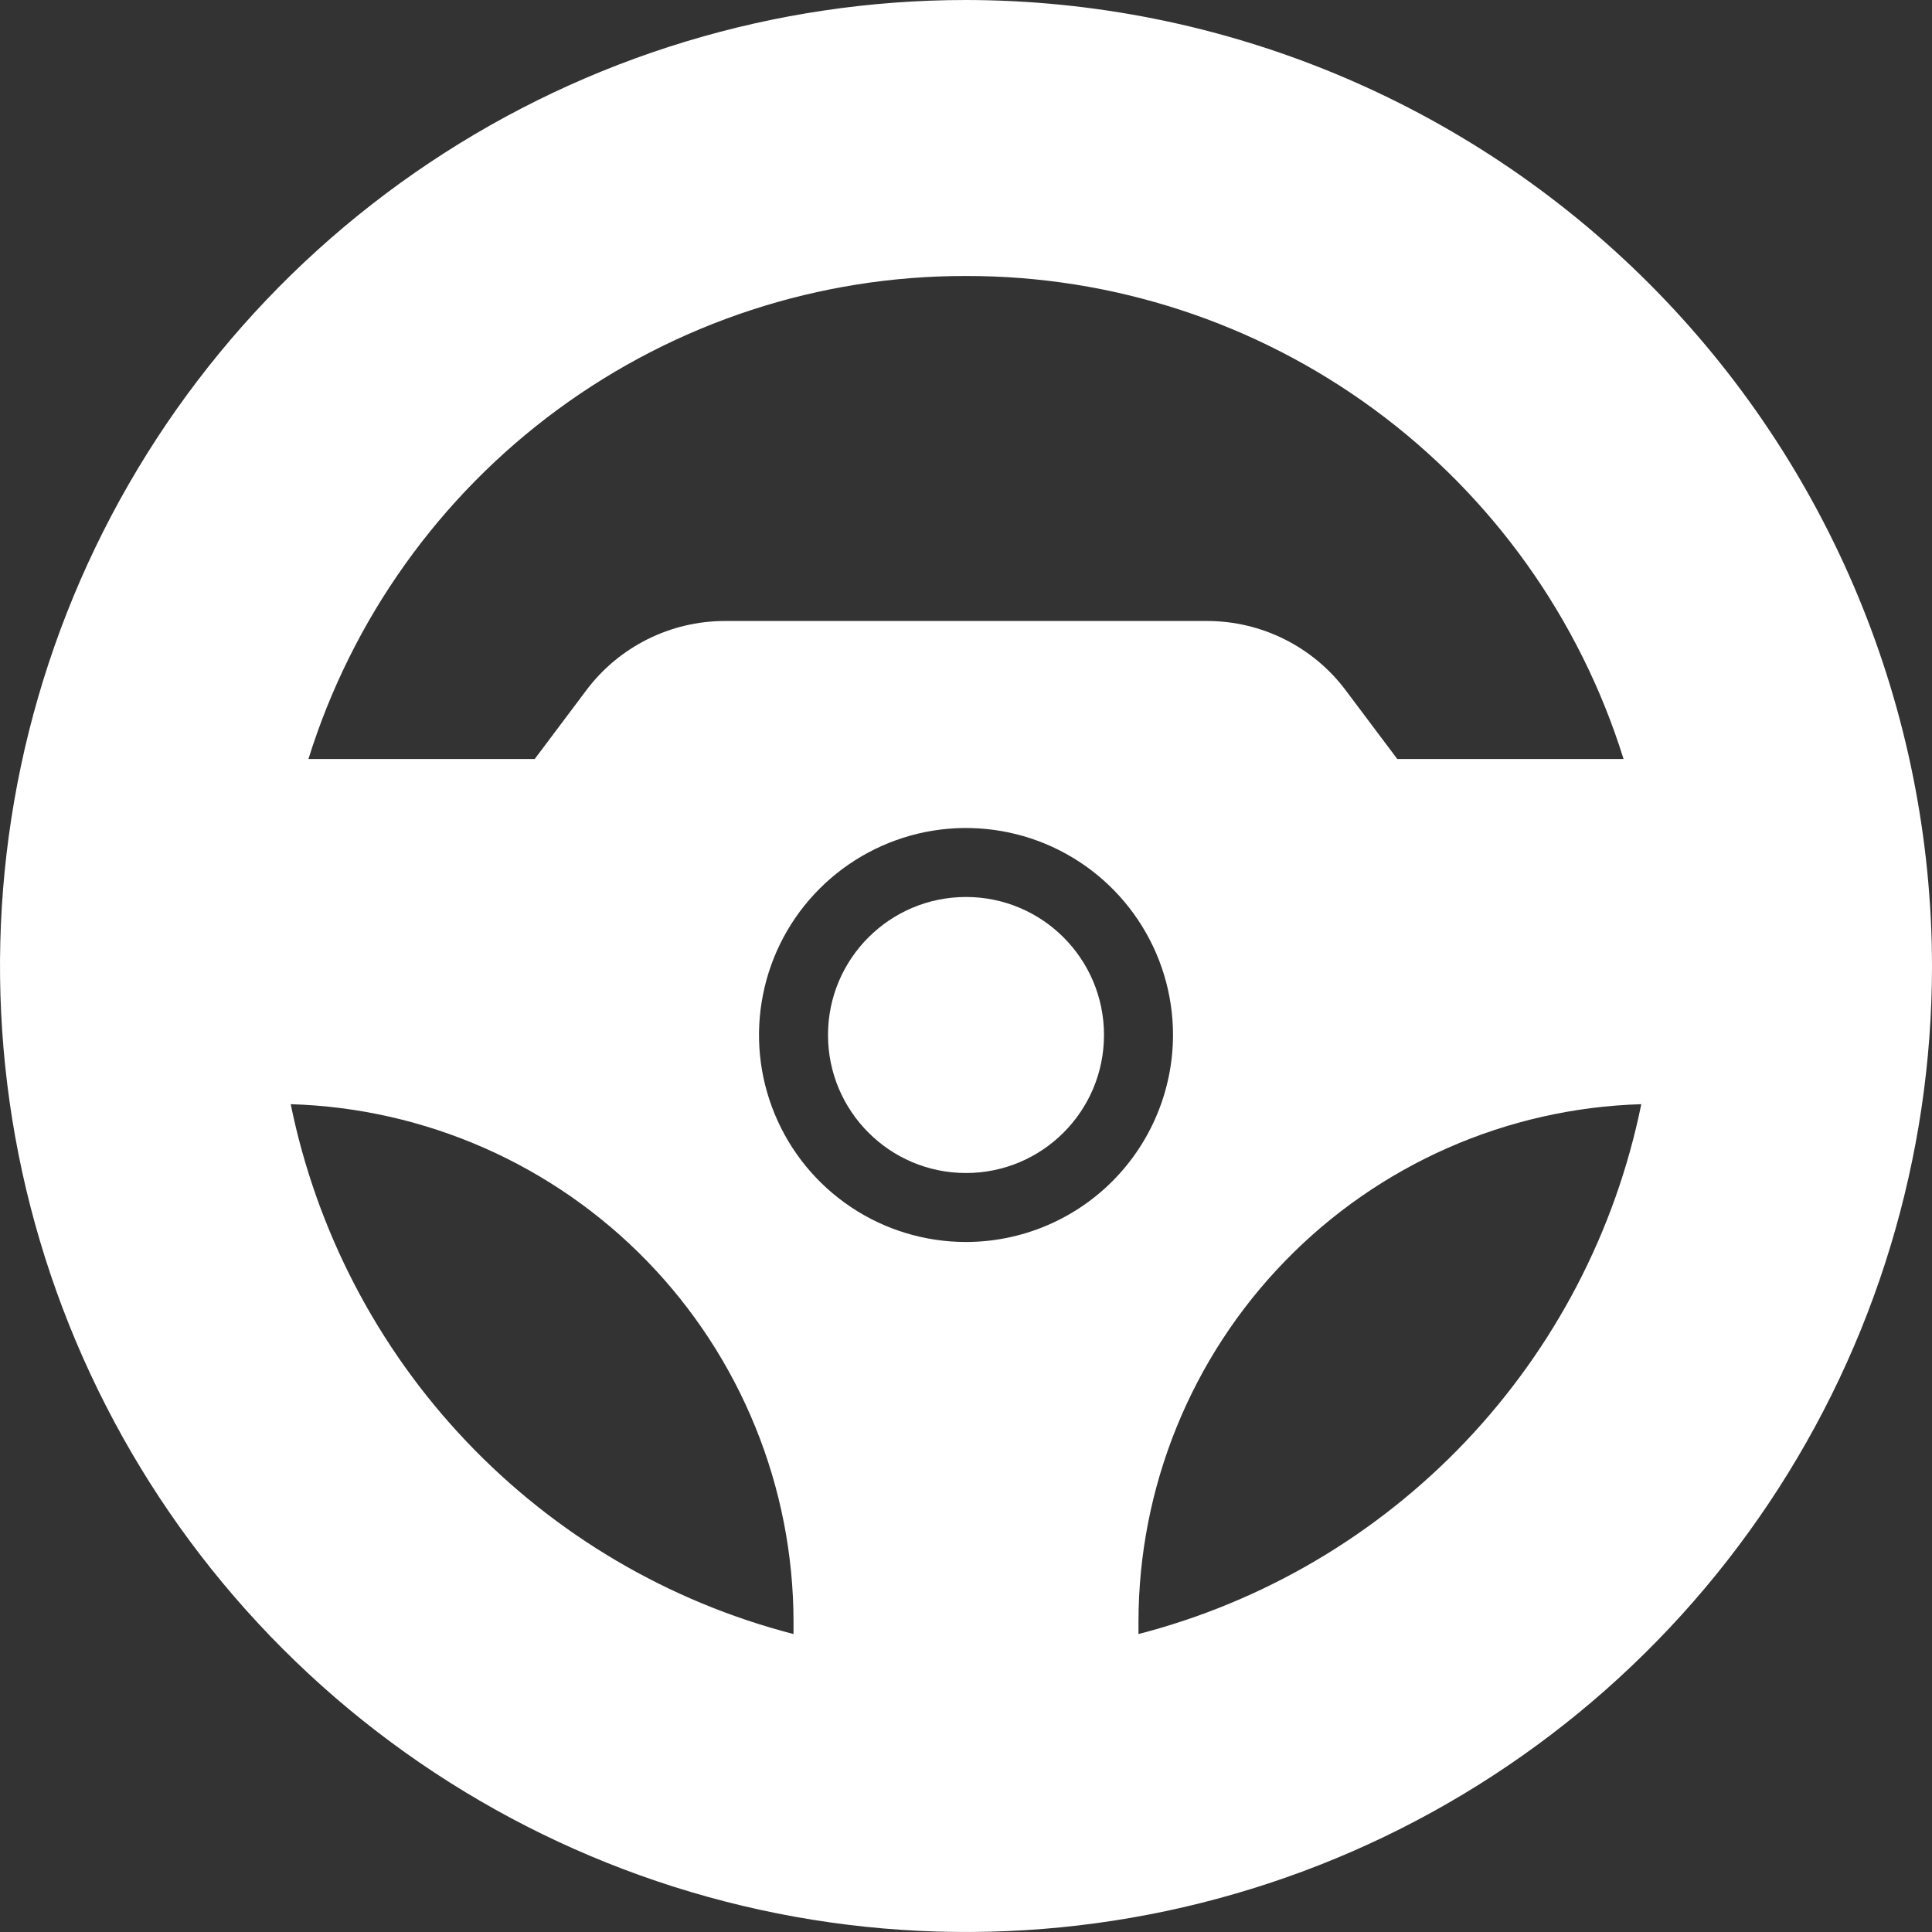 <svg width="40" height="40" viewBox="0 0 40 40" fill="none" xmlns="http://www.w3.org/2000/svg">
<rect x="0" y="0" width="40" height="40" fill="#333333" stroke="none"/>
<path d="M20 0C16.044 0 12.178 1.173 8.889 3.371C5.6 5.568 3.036 8.692 1.522 12.346C0.009 16.001 -0.387 20.022 0.384 23.902C1.156 27.781 3.061 31.345 5.858 34.142C8.655 36.939 12.219 38.844 16.098 39.616C19.978 40.387 23.999 39.991 27.654 38.478C31.308 36.964 34.432 34.4 36.629 31.111C38.827 27.822 40 23.956 40 20C39.994 14.697 37.885 9.614 34.136 5.864C30.386 2.115 25.302 0.006 20 0ZM20 5.714C23.04 5.709 26.001 6.677 28.451 8.477C30.9 10.276 32.71 12.812 33.614 15.714H28.929L27.857 14.286C27.524 13.843 27.092 13.484 26.596 13.236C26.101 12.988 25.554 12.858 25 12.857H15C14.446 12.858 13.899 12.988 13.404 13.236C12.908 13.484 12.476 13.843 12.143 14.286L11.071 15.714H6.386C7.29 12.812 9.1 10.276 11.549 8.477C13.999 6.678 16.96 5.709 20 5.714ZM16.429 33.831C13.84 33.162 11.492 31.778 9.651 29.838C7.811 27.899 6.553 25.481 6.019 22.861C8.806 22.944 11.451 24.108 13.394 26.107C15.337 28.107 16.425 30.784 16.429 33.571V33.831ZM20 25.714C19.152 25.714 18.324 25.463 17.619 24.992C16.914 24.521 16.365 23.852 16.041 23.069C15.716 22.285 15.631 21.424 15.797 20.593C15.962 19.761 16.37 18.997 16.97 18.398C17.569 17.799 18.333 17.391 19.164 17.225C19.995 17.06 20.857 17.145 21.64 17.469C22.423 17.794 23.093 18.343 23.563 19.048C24.034 19.752 24.286 20.581 24.286 21.429C24.284 22.565 23.832 23.654 23.029 24.458C22.226 25.261 21.136 25.713 20 25.714ZM23.571 33.831V33.571C23.575 30.784 24.663 28.107 26.606 26.108C28.549 24.108 31.194 22.944 33.981 22.861C33.448 25.482 32.189 27.899 30.349 29.839C28.508 31.778 26.16 33.162 23.571 33.831Z" fill="white"/>
<path d="M20 24.286C21.578 24.286 22.857 23.006 22.857 21.428C22.857 19.851 21.578 18.571 20 18.571C18.422 18.571 17.143 19.851 17.143 21.428C17.143 23.006 18.422 24.286 20 24.286Z" fill="white"/>
</svg>
